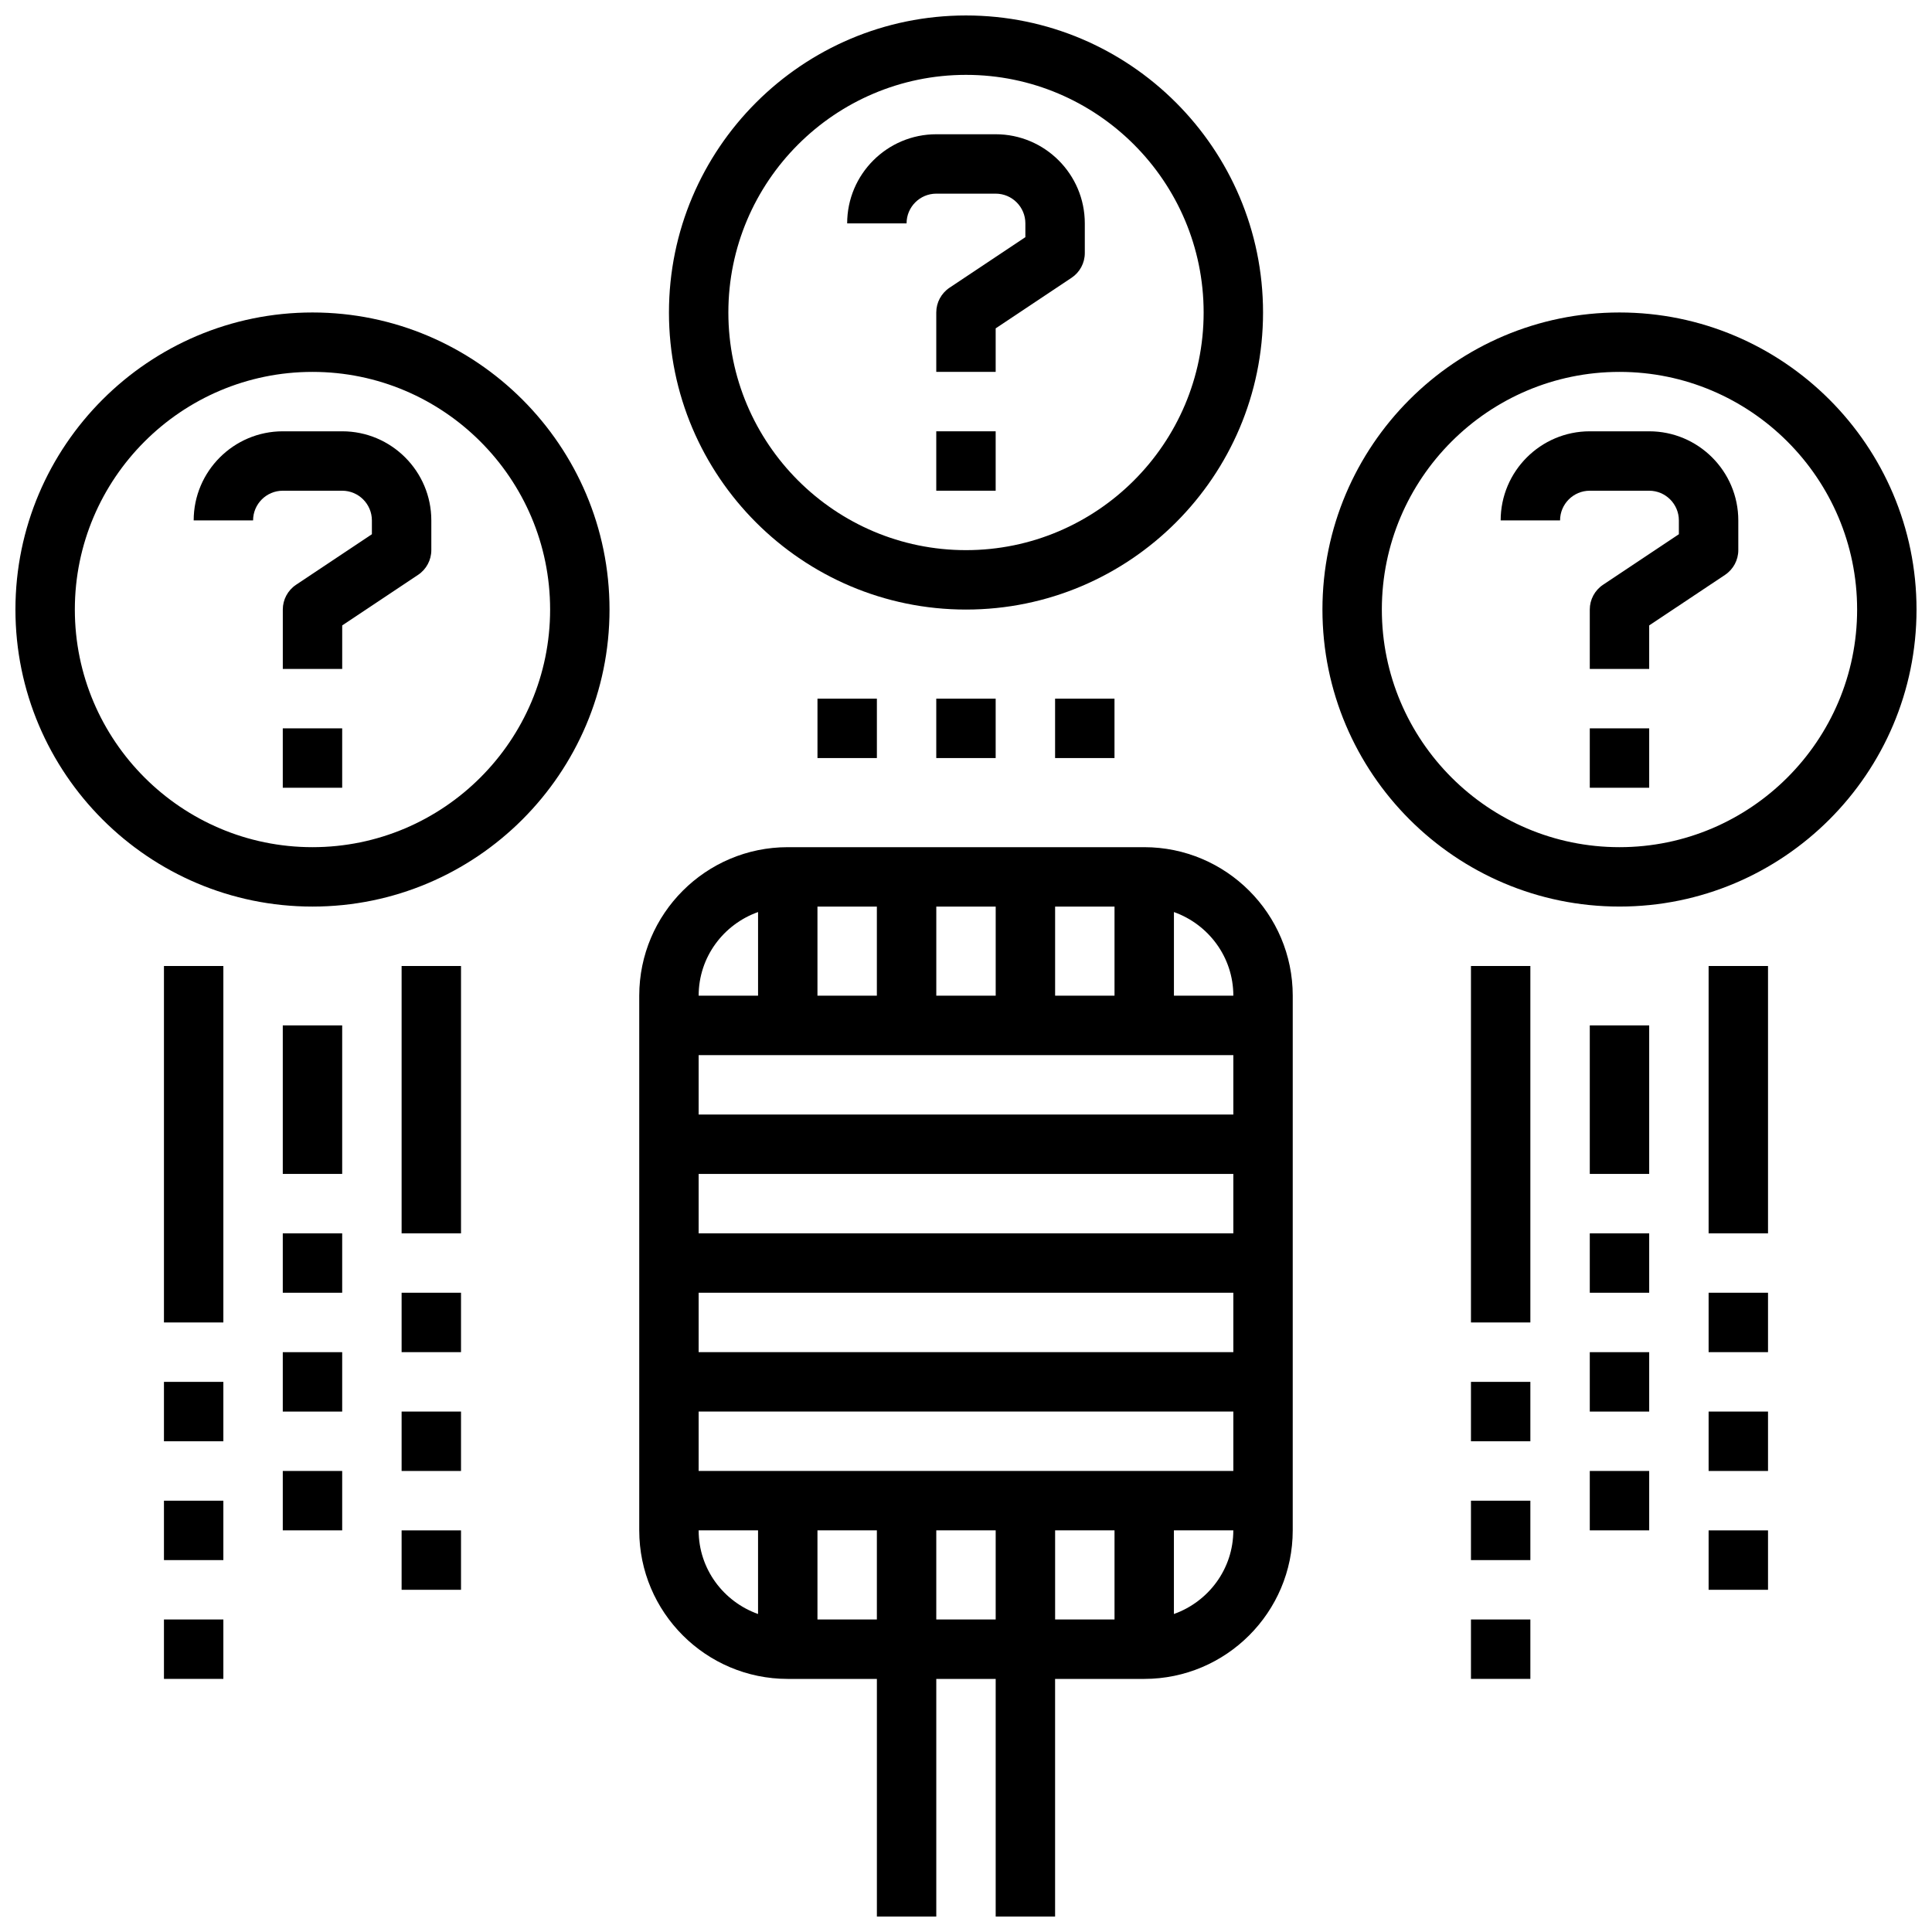 <?xml version="1.0" encoding="UTF-8"?>
<!-- Uploaded to: SVG Repo, www.svgrepo.com, Generator: SVG Repo Mixer Tools -->
<svg width="800px" height="800px" version="1.1" viewBox="144 144 512 512" xmlns="http://www.w3.org/2000/svg">
 <defs>
  <clipPath id="d">
   <path d="m313 368h174v283.9h-174z"/>
  </clipPath>
  <clipPath id="c">
   <path d="m321 148.09h158v157.91h-158z"/>
  </clipPath>
  <clipPath id="b">
   <path d="m494 226h157.9v159h-157.9z"/>
  </clipPath>
  <clipPath id="a">
   <path d="m148.09 226h157.91v159h-157.91z"/>
  </clipPath>
 </defs>
 <g clip-path="url(#d)">
  <path d="m447.23 368.51h-94.465c-21.703 0-39.359 17.656-39.359 39.359v141.7c0 21.703 17.656 39.359 39.359 39.359h23.617v62.977h15.742v-62.977h15.742v62.977h15.742v-62.977h23.617c21.703 0 39.359-17.656 39.359-39.359l0.004-141.7c0-21.703-17.656-39.359-39.359-39.359zm23.617 39.359h-15.742v-22.168c9.137 3.258 15.742 11.918 15.742 22.168zm-31.488 165.31h-15.742v-23.617h15.742zm-78.723-23.617h15.742v23.617h-15.742zm31.488 0h15.742v23.617h-15.742zm-62.977-15.742v-15.742h141.7v15.742zm0-31.488v-15.742h141.7v15.742zm0-31.488v-15.742h141.7v15.742zm0-31.488v-15.742h141.7v15.742zm31.488-55.105h15.742v23.617h-15.742zm78.723 23.617h-15.742v-23.617h15.742zm-31.488 0h-15.742v-23.617h15.742zm-62.977-22.168v22.168h-15.742c-0.004-10.25 6.594-18.91 15.742-22.168zm-15.746 163.86h15.742v22.168c-9.145-3.258-15.742-11.918-15.742-22.168zm125.95 22.168v-22.168h15.742c0.004 10.25-6.602 18.91-15.742 22.168z"/>
 </g>
 <g clip-path="url(#c)">
  <path d="m400 305.54c43.406 0 78.719-35.312 78.719-78.719 0-43.41-35.312-78.723-78.719-78.723s-78.719 35.312-78.719 78.719c-0.004 43.406 35.312 78.723 78.719 78.723zm0-141.7c34.723 0 62.977 28.254 62.977 62.977s-28.254 62.977-62.977 62.977-62.977-28.254-62.977-62.977 28.25-62.977 62.977-62.977z"/>
 </g>
 <path d="m392.12 195.32h15.742c4.344 0 7.871 3.535 7.871 7.871v3.66l-20.113 13.406c-2.184 1.469-3.5 3.914-3.5 6.551v15.742h15.742v-11.531l20.113-13.406c2.191-1.461 3.508-3.91 3.508-6.547v-7.871c0-13.02-10.598-23.617-23.617-23.617h-15.742c-13.02 0-23.617 10.598-23.617 23.617h15.742c0-4.34 3.527-7.875 7.871-7.875z"/>
 <path d="m392.12 258.3h15.742v15.742h-15.742z"/>
 <g clip-path="url(#b)">
  <path d="m573.18 226.81c-43.406 0-78.719 35.312-78.719 78.719s35.312 78.719 78.719 78.719 78.719-35.312 78.719-78.719c0-43.402-35.312-78.719-78.719-78.719zm0 141.7c-34.723 0-62.977-28.254-62.977-62.977s28.254-62.977 62.977-62.977 62.977 28.254 62.977 62.977-28.254 62.977-62.977 62.977z"/>
 </g>
 <path d="m581.05 258.3h-15.742c-13.02 0-23.617 10.598-23.617 23.617h15.742c0-4.336 3.527-7.871 7.871-7.871h15.742c4.344 0 7.871 3.535 7.871 7.871v3.66l-20.113 13.406c-2.184 1.465-3.496 3.922-3.496 6.551v15.742h15.742v-11.531l20.113-13.406c2.188-1.465 3.504-3.922 3.504-6.551v-7.871c0-13.02-10.598-23.617-23.617-23.617z"/>
 <path d="m565.31 337.02h15.742v15.742h-15.742z"/>
 <g clip-path="url(#a)">
  <path d="m226.81 226.81c-43.406 0-78.719 35.316-78.719 78.723s35.312 78.719 78.719 78.719 78.719-35.312 78.719-78.719c0.004-43.406-35.312-78.723-78.719-78.723zm0 141.7c-34.723 0-62.977-28.254-62.977-62.977s28.254-62.977 62.977-62.977 62.977 28.254 62.977 62.977-28.25 62.977-62.977 62.977z"/>
 </g>
 <path d="m234.69 258.3h-15.746c-13.02 0-23.617 10.598-23.617 23.617h15.742c0-4.336 3.527-7.871 7.871-7.871h15.742c4.344 0 7.871 3.535 7.871 7.871v3.66l-20.113 13.406c-2.18 1.465-3.496 3.922-3.496 6.551v15.742h15.742v-11.531l20.113-13.406c2.191-1.465 3.504-3.922 3.504-6.551v-7.871c0-13.02-10.594-23.617-23.613-23.617z"/>
 <path d="m218.94 337.02h15.742v15.742h-15.742z"/>
 <path d="m250.43 400h15.742v70.848h-15.742z"/>
 <path d="m250.43 486.59h15.742v15.742h-15.742z"/>
 <path d="m250.43 518.08h15.742v15.742h-15.742z"/>
 <path d="m250.43 549.57h15.742v15.742h-15.742z"/>
 <path d="m218.94 415.74h15.742v39.359h-15.742z"/>
 <path d="m218.94 470.85h15.742v15.742h-15.742z"/>
 <path d="m218.94 502.34h15.742v15.742h-15.742z"/>
 <path d="m218.94 533.82h15.742v15.742h-15.742z"/>
 <path d="m187.45 400h15.742v94.465h-15.742z"/>
 <path d="m187.45 510.21h15.742v15.742h-15.742z"/>
 <path d="m187.45 541.7h15.742v15.742h-15.742z"/>
 <path d="m187.45 573.18h15.742v15.742h-15.742z"/>
 <path d="m596.8 400h15.742v70.848h-15.742z"/>
 <path d="m596.8 486.59h15.742v15.742h-15.742z"/>
 <path d="m596.8 518.08h15.742v15.742h-15.742z"/>
 <path d="m596.8 549.57h15.742v15.742h-15.742z"/>
 <path d="m565.31 415.74h15.742v39.359h-15.742z"/>
 <path d="m565.31 470.85h15.742v15.742h-15.742z"/>
 <path d="m565.31 502.34h15.742v15.742h-15.742z"/>
 <path d="m565.31 533.82h15.742v15.742h-15.742z"/>
 <path d="m533.82 400h15.742v94.465h-15.742z"/>
 <path d="m533.82 510.21h15.742v15.742h-15.742z"/>
 <path d="m533.82 541.7h15.742v15.742h-15.742z"/>
 <path d="m533.82 573.18h15.742v15.742h-15.742z"/>
 <path d="m392.12 329.15h15.742v15.742h-15.742z"/>
 <path d="m423.61 329.15h15.742v15.742h-15.742z"/>
 <path d="m360.64 329.15h15.742v15.742h-15.742z"/>
</svg>